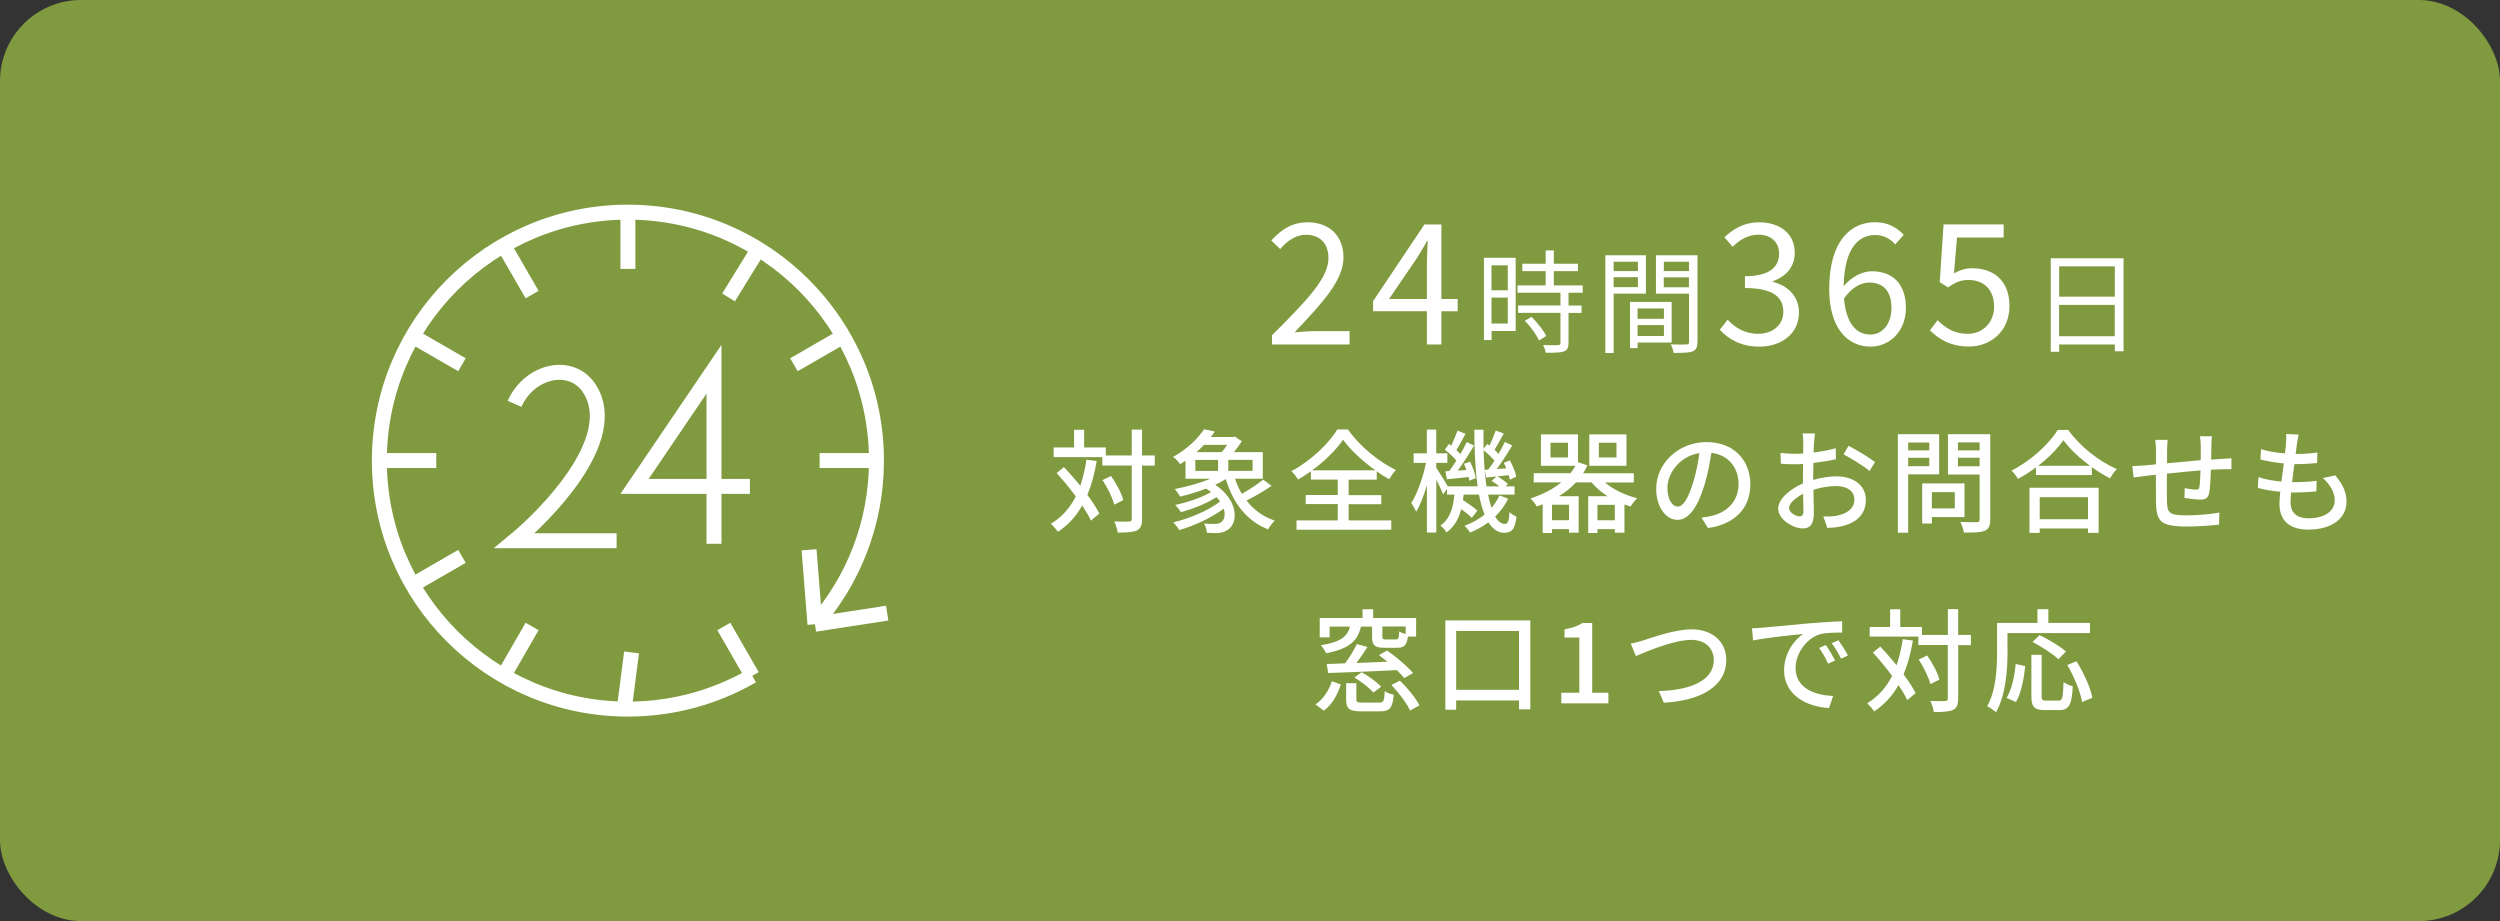 <?xml version="1.0" encoding="UTF-8"?><svg id="_レイヤー_2" xmlns="http://www.w3.org/2000/svg" viewBox="0 0 300.84 110.84"><rect x="0" y="0" width="300.84" height="110.84" fill="#333333" stroke="none"/><defs><style>.cls-1{stroke:#809b3f;stroke-width:.84px;}.cls-1,.cls-2{fill:none;stroke-miterlimit:10;}.cls-2{stroke:#fff;stroke-width:1.8px;}.cls-3{fill:#809b3f;}.cls-3,.cls-4{stroke-width:0px;}.cls-4{fill:#fff;}</style></defs><g id="_レイヤー_2-2"><rect class="cls-3" x=".42" y=".42" width="300" height="110" rx="9.34" ry="9.34"/><rect class="cls-1" x=".42" y=".42" width="300" height="110" rx="9.34" ry="9.34"/><line class="cls-2" x1="75.56" y1="25.52" x2="75.56" y2="32.36"/><line class="cls-2" x1="60.61" y1="29.52" x2="64.03" y2="35.45"/><line class="cls-2" x1="49.66" y1="40.47" x2="55.59" y2="43.89"/><line class="cls-2" x1="45.65" y1="55.42" x2="52.5" y2="55.42"/><line class="cls-2" x1="49.66" y1="70.37" x2="55.59" y2="66.95"/><line class="cls-2" x1="60.61" y1="81.32" x2="64.03" y2="75.39"/><line class="cls-2" x1="75.12" y1="85.3" x2="76" y2="78.51"/><line class="cls-2" x1="90.52" y1="81.33" x2="87.1" y2="75.39"/><line class="cls-2" x1="105.47" y1="55.42" x2="98.63" y2="55.42"/><line class="cls-2" x1="101.47" y1="40.47" x2="95.54" y2="43.89"/><line class="cls-2" x1="91.26" y1="29.97" x2="87.67" y2="35.79"/><path class="cls-2" d="M61.92,48.6c1.78-4.03,6.91-5.24,9.08-1.73,3.78,6.13-5.66,15.38-9.08,18.2h12.28"/><polyline class="cls-2" points="90.24 58.53 76.36 58.53 85.92 44.43 85.92 65.44"/><path class="cls-2" d="M90.52,81.33c-4.4,2.54-9.51,4-14.96,4-16.52,0-29.91-13.39-29.91-29.9s13.39-29.9,29.91-29.9,29.91,13.39,29.91,29.9c0,7.55-2.8,14.44-7.41,19.7"/><line class="cls-2" x1="98.07" y1="75.12" x2="97.36" y2="66.16"/><line class="cls-2" x1="98.07" y1="75.12" x2="106.76" y2="73.78"/><path class="cls-4" d="M153.06,40.35c4.35-4.33,6.8-6.92,6.8-9.29,0-1.64-.89-2.81-2.73-2.81-1.21,0-2.27.77-3.08,1.72l-1.07-1.03c1.21-1.32,2.49-2.19,4.38-2.19,2.65,0,4.31,1.68,4.31,4.23,0,2.71-2.47,5.41-5.89,9.01.77-.06,1.66-.14,2.43-.14h4.19v1.6h-9.33v-1.09Z"/><path class="cls-4" d="M171.71,37.45h-6.48v-1.21l6.18-9.23h2.04v8.97h1.96v1.48h-1.96v3.99h-1.74v-3.99ZM171.71,35.97v-4.23c0-.75.06-1.98.1-2.75h-.08c-.37.69-.77,1.32-1.2,2.03l-3.38,4.96h4.56Z"/><path class="cls-4" d="M182.39,39.83h-2.9v1.09h-.92v-9.9h3.82v8.8ZM179.48,31.93v3h1.96v-3h-1.96ZM181.44,38.93v-3.12h-1.96v3.12h1.96ZM188.75,35.24v1.53h1.57v.89h-1.57v3.62c0,.57-.15.86-.55,1.01-.42.15-1.09.16-2.19.16-.04-.27-.18-.67-.32-.93.84.03,1.58.03,1.79.01.23-.01.3-.07.3-.27v-3.61h-5.1v-.89h5.1v-1.53h-5.17v-.89h3.39v-1.71h-2.81v-.89h2.81v-1.61h.98v1.61h2.9v.89h-2.9v1.71h3.48v.89h-1.71ZM184.3,38.13c.69.68,1.45,1.63,1.76,2.3l-.85.54c-.31-.66-1.03-1.66-1.71-2.38l.81-.46Z"/><path class="cls-4" d="M194.18,35.32v7.16h-1v-11.76h4.88v4.61h-3.88ZM194.18,31.5v1.12h2.92v-1.12h-2.92ZM197.1,34.55v-1.19h-2.92v1.19h2.92ZM197.06,41.22v.67h-.91v-5.56h5.01v4.89h-4.1ZM197.06,37.12v1.24h3.17v-1.24h-3.17ZM200.23,40.43v-1.31h-3.17v1.31h3.17ZM204.26,41.14c0,.63-.15.97-.59,1.15-.43.16-1.15.18-2.27.18-.04-.28-.2-.76-.35-1.03.82.04,1.65.03,1.89.01.23,0,.31-.08.31-.32v-5.79h-3.98v-4.62h5v10.43ZM200.22,31.5v1.12h3.03v-1.12h-3.03ZM203.24,34.57v-1.2h-3.03v1.2h3.03Z"/><path class="cls-4" d="M206.96,39.68l.93-1.21c.87.91,2,1.7,3.69,1.7s3.02-1.03,3.02-2.65c0-1.72-1.19-2.86-4.62-2.86v-1.42c3.06,0,4.11-1.2,4.11-2.71,0-1.4-.97-2.29-2.51-2.29-1.2,0-2.25.61-3.08,1.46l-.99-1.15c1.11-1.05,2.43-1.8,4.15-1.8,2.49,0,4.31,1.32,4.31,3.67,0,1.74-1.07,2.85-2.63,3.42v.08c1.74.42,3.14,1.7,3.14,3.68,0,2.57-2.12,4.11-4.76,4.11-2.33,0-3.79-.97-4.76-2.03Z"/><path class="cls-4" d="M220.12,34.78c0-5.81,2.61-8.04,5.51-8.04,1.54,0,2.65.65,3.46,1.52l-1.03,1.15c-.59-.71-1.48-1.13-2.37-1.13-2.04,0-3.75,1.56-3.83,6.16.93-1.11,2.21-1.8,3.38-1.8,2.49,0,4.11,1.5,4.11,4.43,0,2.77-1.95,4.64-4.25,4.64-2.85,0-4.98-2.31-4.98-6.93ZM221.9,35.93c.24,2.81,1.36,4.33,3.18,4.33,1.44,0,2.53-1.28,2.53-3.2s-.89-3.06-2.67-3.06c-.93,0-2.06.51-3.04,1.92Z"/><path class="cls-4" d="M232.25,39.74l.91-1.21c.85.85,1.92,1.64,3.64,1.64s3.16-1.28,3.16-3.28-1.21-3.2-3.08-3.2c-.99,0-1.62.32-2.47.89l-.99-.63.46-6.95h7.23v1.58h-5.61l-.37,4.31c.67-.36,1.32-.61,2.21-.61,2.47,0,4.47,1.42,4.47,4.54s-2.35,4.88-4.86,4.88c-2.31,0-3.72-.97-4.72-1.96Z"/><path class="cls-4" d="M255.54,31.07v11.2h-1.05v-.82h-6.7v.88h-1.01v-11.25h8.76ZM247.79,32.05v3.65h6.7v-3.65h-6.7ZM254.48,40.46v-3.77h-6.7v3.77h6.7Z"/><path class="cls-4" d="M131.97,55.48c-.26,1.53-.62,2.88-1.12,4.07.61.82,1.12,1.61,1.44,2.25l-1.01.85c-.24-.53-.61-1.16-1.05-1.82-.73,1.3-1.69,2.35-2.92,3.17-.16-.24-.59-.74-.85-.97,1.32-.8,2.29-1.9,3-3.29-.73-.99-1.54-1.97-2.31-2.81l.88-.72c.65.67,1.32,1.46,1.97,2.24.32-.95.57-1.98.74-3.13l1.23.16ZM138.96,56.03h-1.53v6.44c0,.77-.18,1.13-.61,1.36-.46.2-1.19.26-2.32.26-.05-.37-.23-.96-.4-1.34.81.03,1.54.03,1.77.01.23,0,.32-.07.32-.3v-6.44h-3.54v-1.01h-5.86v-1.16h2.46v-2.13h1.21v2.13h2.61v.96h3.12v-3.11h1.24v3.11h1.53v1.21ZM134.09,60.73c-.2-.78-.8-2.04-1.42-2.96l1.03-.49c.63.89,1.27,2.09,1.47,2.9l-1.08.54Z"/><path class="cls-4" d="M153.02,58.46c-.9.63-2.06,1.3-3.02,1.77.86,1.11,1.98,1.94,3.4,2.42-.27.24-.62.72-.81,1.05-2.59-1.03-4.2-3.15-5.08-6.05-.39.24-.81.47-1.27.69,2.73,1.82,2.85,4.55,1.5,5.42-.46.3-.84.39-1.43.39-.3,0-.69-.01-1.08-.03-.03-.32-.13-.81-.34-1.12.45.04.9.05,1.21.05s.62-.03.85-.22c.39-.26.55-.88.31-1.62-1.49,1.11-3.58,2.07-5.35,2.58-.16-.28-.49-.7-.73-.93,1.96-.46,4.28-1.44,5.64-2.51-.12-.18-.26-.35-.43-.53-1.2.78-2.89,1.45-4.29,1.8-.15-.26-.47-.65-.68-.86,1.45-.3,3.19-.88,4.31-1.54-.18-.15-.38-.28-.59-.42-1.03.39-2.12.72-3.12.96-.13-.22-.45-.69-.65-.91,1.42-.27,3-.7,4.27-1.24h-2.98v-2.17c-.2.13-.42.28-.65.42-.19-.3-.58-.7-.85-.88,1.74-.95,3.01-2.24,3.73-3.32l1.3.27c-.15.22-.31.45-.49.66h2.69l.2-.05.85.55c-.26.42-.61.89-.96,1.32h3.48v3.2h-3.34c.22.65.49,1.26.82,1.82.89-.5,1.92-1.19,2.57-1.71l1,.74ZM143.84,56.67h2.74v-1.32h-2.74v1.32ZM144.89,53.53c-.28.3-.59.59-.92.88h3.04c.24-.27.47-.58.67-.88h-2.79ZM150.73,55.34h-2.92v1.32h2.92v-1.32Z"/><path class="cls-4" d="M162.3,62.62h5.12v1.13h-11.4v-1.13h4.96v-1.96h-3.86v-1.09h3.86v-1.86h-3.23v-1c-.5.36-1.03.7-1.55,1-.16-.3-.51-.74-.8-1.01,2.31-1.23,4.51-3.32,5.52-5.02h1.28c1.42,2.01,3.69,3.88,5.78,4.88-.3.31-.6.74-.82,1.11-.49-.27-.99-.59-1.49-.95v1h-3.38v1.86h3.93v1.09h-3.93v1.96ZM165.51,56.6c-1.54-1.11-3.02-2.47-3.89-3.69-.81,1.19-2.17,2.55-3.73,3.69h7.62Z"/><path class="cls-4" d="M181.47,60.03c-.39.81-.9,1.51-1.55,2.13.34.58.73.89,1.16.89.37,0,.5-.3.57-1.43.21.23.59.45.84.55-.19,1.51-.54,1.94-1.48,1.94-.78,0-1.4-.46-1.9-1.26-.66.49-1.39.91-2.2,1.23-.15-.22-.45-.61-.68-.81.92-.34,1.73-.78,2.42-1.35-.28-.67-.5-1.49-.68-2.4h-1.84c-.03.23-.05.45-.08.66.63.41,1.35.91,1.73,1.27l-.66.86c-.29-.28-.79-.69-1.28-1.05-.29,1.13-.81,2.11-1.77,2.81-.16-.26-.47-.66-.74-.82,1.2-.84,1.55-2.24,1.69-3.73h-.9v-.68l-.46.65c-.16-.42-.5-1.15-.82-1.78v6.37h-1.13v-5.69c-.37,1.24-.81,2.42-1.3,3.19-.13-.32-.4-.8-.58-1.05.73-1.12,1.42-3.12,1.77-4.83h-1.49v-1.15h1.59v-2.85h1.13v2.85h1.34v1.15h-1.34v.58c.34.49,1.12,1.77,1.39,2.24h3.59c-.28-1.97-.39-4.31-.4-6.81h1.11c-.01.78,0,1.55.01,2.3l.43-.59c.09.07.18.14.27.2.28-.55.58-1.28.76-1.81l.97.36c-.38.66-.78,1.42-1.11,1.96.18.18.35.34.47.5.3-.51.57-1.01.77-1.45l.89.42c-.55.92-1.24,2-1.87,2.84l1.15-.08c-.09-.23-.19-.46-.3-.66l.73-.3c.35.63.69,1.45.77,1.97l-.77.35c-.03-.16-.08-.35-.13-.54-.47.05-.93.09-1.36.15.45.26.99.63,1.26.92l-.28.27h1.08v1h-3.19c.12.59.26,1.13.42,1.59.39-.46.7-.96.95-1.49l1.05.39ZM174.39,56.69c.28-.37.57-.8.86-1.26-.34-.42-.9-.95-1.39-1.32l.5-.69c.09.07.18.14.27.22.28-.58.57-1.3.76-1.82l.96.38c-.36.66-.76,1.42-1.09,1.96.18.16.34.34.47.49.3-.51.57-1.01.77-1.45l.89.42c-.58.97-1.31,2.12-1.97,3.01l1.04-.07c-.08-.26-.19-.51-.29-.74l.73-.26c.32.62.62,1.46.69,1.97l-.78.32c-.01-.13-.05-.28-.09-.45-.93.11-1.81.2-2.61.27l-.18-.96.46-.03ZM179.08,56.52c.24-.31.5-.69.76-1.08-.32-.39-.84-.89-1.31-1.27.04,1.62.16,3.09.35,4.36h1.53c-.27-.23-.61-.49-.91-.66l.57-.53-1.22.13-.19-.93.42-.03Z"/><path class="cls-4" d="M193.12,58.04c.98.85,2.42,1.55,3.9,1.92-.27.23-.62.68-.8.99-.26-.07-.5-.15-.74-.24v3.39h-1.16v-.43h-2.09v.47h-1.11v-4.43h2.32c-.74-.47-1.4-1.04-1.92-1.66h-1.88c-.58.63-1.28,1.19-2.05,1.66h2.38v4.39h-1.16v-.43h-2.05v.47h-1.12v-3.46c-.23.09-.46.19-.7.27-.16-.28-.53-.74-.77-.97,1.44-.47,2.7-1.11,3.71-1.93h-3.32v-1.11h4.43c.23-.28.42-.58.59-.89h-4.15v-3.78h4.46v3.35l1.13.38c-.15.32-.32.65-.51.95h6.1v1.11h-3.5ZM188.69,53.28h-2.11v1.77h2.11v-1.77ZM188.81,60.74h-2.05v1.86h2.05v-1.86ZM195.72,56.05h-4.47v-3.78h4.47v3.78ZM194.32,62.61v-1.86h-2.09v1.86h2.09ZM194.52,53.28h-2.12v1.77h2.12v-1.77Z"/><path class="cls-4" d="M205.54,63.55l-.8-1.27c.46-.04.87-.11,1.2-.19,1.73-.39,3.27-1.66,3.27-3.83,0-1.96-1.19-3.51-3.27-3.77-.19,1.21-.42,2.53-.81,3.79-.81,2.75-1.93,4.28-3.27,4.28s-2.56-1.49-2.56-3.74c0-3.03,2.65-5.62,6.04-5.62s5.29,2.27,5.29,5.09-1.81,4.78-5.09,5.25ZM201.9,60.96c.61,0,1.24-.88,1.86-2.96.34-1.07.58-2.3.74-3.48-2.43.39-3.85,2.5-3.85,4.17,0,1.55.66,2.27,1.24,2.27Z"/><path class="cls-4" d="M218.29,53.21c-.01.32-.03.76-.05,1.24.95-.11,1.92-.3,2.66-.51l.03,1.32c-.78.18-1.78.34-2.71.45-.01.54-.03,1.08-.03,1.57v.47c.99-.28,1.99-.43,2.81-.43,2.01,0,3.53,1.08,3.53,2.81,0,1.61-.93,2.73-2.92,3.2-.61.14-1.22.18-1.71.2l-.49-1.38c.54.01,1.12.01,1.62-.09,1.13-.22,2.12-.81,2.12-1.95,0-1.04-.93-1.62-2.16-1.62-.95,0-1.88.16-2.77.45.01,1.12.05,2.26.05,2.8,0,1.43-.53,1.85-1.32,1.85-1.17,0-2.97-1.08-2.97-2.38,0-1.15,1.39-2.35,2.98-3.04v-.84c0-.47,0-.99.01-1.5-.34.03-.63.04-.89.04-.82,0-1.34-.03-1.78-.07l-.04-1.3c.77.09,1.3.11,1.8.11.28,0,.59-.01.93-.04,0-.61.01-1.09.01-1.34,0-.28-.04-.82-.08-1.07h1.49c-.04.26-.08.72-.11,1.04ZM216.56,62.14c.27,0,.46-.18.46-.62s-.03-1.21-.04-2.09c-.99.49-1.69,1.17-1.69,1.71s.81,1,1.27,1ZM225.63,55.6l-.66,1.08c-.65-.59-2.27-1.55-3.12-2l.59-1.03c1,.5,2.51,1.42,3.19,1.95Z"/><path class="cls-4" d="M229.62,57.09v7.02h-1.24v-11.86h4.97v4.83h-3.73ZM229.62,53.25v.95h2.54v-.95h-2.54ZM232.16,56.1v-1.01h-2.54v1.01h2.54ZM232.47,62.22v.78h-1.16v-4.83h5.09v4.05h-3.93ZM232.47,59.22v1.96h2.76v-1.96h-2.76ZM239.5,62.51c0,.76-.18,1.15-.66,1.36-.5.2-1.3.22-2.51.22-.04-.35-.24-.93-.43-1.28.85.04,1.73.03,2,.03.26-.01.32-.09.32-.34v-5.4h-3.81v-4.85h5.09v10.26ZM235.61,53.24v.96h2.61v-.96h-2.61ZM238.22,56.11v-1.03h-2.61v1.03h2.61Z"/><path class="cls-4" d="M248.88,51.74c1.45,2.01,3.73,3.79,5.85,4.71-.31.31-.61.74-.82,1.12-.71-.38-1.47-.84-2.19-1.36v.96h-6.72v-.92c-.69.51-1.43.97-2.17,1.38-.15-.3-.51-.74-.77-1,2.31-1.17,4.52-3.2,5.55-4.89h1.28ZM244.22,58.69h8.32v5.43h-1.28v-.53h-5.81v.53h-1.23v-5.43ZM251.49,56.05c-1.27-.95-2.43-2.04-3.19-3.08-.69,1-1.77,2.11-3.04,3.08h6.23ZM245.45,59.83v2.65h5.81v-2.65h-5.81Z"/><path class="cls-4" d="M266.11,53.61c-.01.58-.01,1.16-.03,1.7.46-.04.9-.07,1.28-.09.35-.01.81-.05,1.16-.08v1.32c-.23-.01-.82,0-1.17.01-.35,0-.8.03-1.3.05-.03,1.03-.08,2.17-.2,2.78-.13.65-.45.82-1.09.82-.49,0-1.48-.13-1.89-.2l.03-1.18c.45.09,1.01.18,1.3.18.31,0,.45-.05.47-.35.07-.41.11-1.19.13-1.96-1.31.11-2.78.24-4.04.38-.01,1.32-.03,2.66,0,3.21.04,1.39.09,1.82,2.29,1.82,1.4,0,3.09-.16,4.02-.34l-.04,1.45c-.91.11-2.57.23-3.9.23-3.28,0-3.63-.73-3.69-2.96-.01-.58-.01-1.97-.01-3.27-.5.05-.92.09-1.21.13-.42.05-1.12.15-1.47.2l-.15-1.38c.41,0,.96-.03,1.53-.08.3-.03.74-.07,1.31-.12v-1.65c0-.47-.03-.86-.09-1.3h1.5c-.04.37-.07.74-.07,1.23,0,.38,0,.95-.01,1.59,1.24-.12,2.71-.26,4.06-.38v-1.76c0-.31-.05-.86-.1-1.11h1.45c-.04.22-.07.74-.07,1.07Z"/><path class="cls-4" d="M276.41,53.4c-.04.3-.09.72-.16,1.23,1,0,1.9-.07,2.62-.18l-.04,1.27c-.84.08-1.61.13-2.71.13h-.03c-.09.7-.19,1.47-.27,2.17h.19c.88,0,1.85-.04,2.77-.16l-.04,1.27c-.82.08-1.65.13-2.53.13h-.51c-.04.47-.07.89-.07,1.17,0,1.23.71,1.94,2.16,1.94,1.97,0,3.16-.88,3.16-2.15,0-.92-.49-1.86-1.43-2.7l1.5-.31c.9,1.07,1.35,2.01,1.35,3.17,0,2.03-1.81,3.35-4.61,3.35-1.96,0-3.46-.85-3.46-3.09,0-.35.04-.86.1-1.47-.99-.08-1.93-.24-2.7-.46l.07-1.3c.88.31,1.85.46,2.77.54.09-.71.19-1.47.28-2.19-.97-.08-1.98-.26-2.81-.47l.07-1.24c.82.27,1.88.43,2.88.51.07-.49.11-.92.13-1.27.04-.54.04-.8.01-1.07l1.51.08c-.1.42-.15.74-.2,1.07Z"/><path class="cls-4" d="M158.3,84.76c.97-.63,1.63-1.73,1.97-2.78l1.08.39c-.39,1.17-1,2.39-2.05,3.15l-1-.76ZM160.01,76.69h-1.2v-2.32h5.15v-1.05h1.28v1.05h5.17v2.24h-.99c-.13,1.05-.47,1.34-1.3,1.34h-1.5c-1.22,0-1.51-.3-1.51-1.31v-1.24h-1.34c-.38,1.67-1.34,2.67-4.2,3.21-.11-.3-.41-.73-.63-.96,2.43-.38,3.2-1.09,3.52-2.25h-2.46v1.3ZM168.98,81.6c-.22-.27-.53-.61-.89-.96-2.98.16-6.14.27-8.26.35l-.18-1.09c.65-.01,1.39-.04,2.21-.08.53-.7,1.08-1.62,1.42-2.31l1.28.34c-.41.66-.89,1.34-1.34,1.93l3.74-.15c-.35-.28-.7-.55-1.03-.8l.99-.55c1.11.78,2.46,1.92,3.12,2.71l-1.07.61ZM165.97,84.55c.51,0,.62-.18.66-1.38.26.19.77.38,1.09.43-.15,1.61-.49,2-1.63,2h-2.28c-1.46,0-1.82-.32-1.82-1.45v-1.94h1.23v1.93c0,.35.11.41.74.41h2.01ZM163.85,80.89c.84.47,1.85,1.2,2.35,1.75l-.93.7c-.46-.54-1.46-1.31-2.29-1.82l.88-.63ZM169.15,75.39h-2.8v1.24c0,.28.07.32.46.32h1.16c.31,0,.37-.12.41-.96.19.12.48.24.77.32v-.93ZM168.47,81.91c.92.89,1.92,2.12,2.34,2.98l-1.13.61c-.38-.86-1.35-2.13-2.24-3.07l1.04-.53Z"/><path class="cls-4" d="M184.15,74.66v10.7h-1.36v-1.07h-7.56v1.12h-1.3v-10.75h10.22ZM182.79,83.01v-7.08h-7.56v7.08h7.56Z"/><path class="cls-4" d="M187.88,83.36h2.17v-6.64h-1.78v-.99c.93-.16,1.59-.4,2.16-.76h1.17v8.39h1.95v1.28h-5.67v-1.28Z"/><path class="cls-4" d="M197.8,77.04c1.09-.34,3.78-1.31,5.77-1.31,2.32,0,4.16,1.34,4.16,3.7,0,3.16-3.09,4.9-7.51,5.13l-.61-1.4c3.58-.09,6.62-1.16,6.62-3.74,0-1.36-.97-2.42-2.71-2.42-2.12,0-5.44,1.43-6.67,1.95l-.61-1.51c.49-.08,1.05-.24,1.57-.39Z"/><path class="cls-4" d="M212.07,75.53c.99-.09,3.39-.32,5.88-.54,1.45-.12,2.79-.2,3.73-.23v1.36c-.76,0-1.93.01-2.63.19-1.8.54-2.98,2.47-2.98,4.06,0,2.46,2.29,3.28,4.52,3.38l-.49,1.45c-2.65-.13-5.41-1.55-5.41-4.52,0-2.04,1.2-3.67,2.29-4.39-1.36.14-4.51.46-6.02.78l-.13-1.47c.51-.01.99-.04,1.26-.07ZM220.83,79.48l-.84.38c-.32-.69-.68-1.31-1.08-1.89l.81-.35c.32.47.82,1.3,1.11,1.86ZM222.37,78.87l-.82.39c-.35-.69-.7-1.28-1.13-1.86l.81-.36c.32.46.85,1.27,1.15,1.84Z"/><path class="cls-4" d="M230.19,77.08c-.26,1.53-.62,2.88-1.12,4.07.61.82,1.12,1.61,1.45,2.25l-1.01.85c-.24-.53-.61-1.16-1.05-1.82-.73,1.3-1.69,2.35-2.92,3.17-.16-.24-.6-.74-.85-.97,1.32-.8,2.29-1.9,3-3.29-.73-.99-1.54-1.97-2.31-2.81l.88-.72c.65.67,1.32,1.46,1.97,2.24.32-.95.57-1.98.74-3.13l1.23.16ZM237.17,77.63h-1.53v6.44c0,.77-.18,1.13-.61,1.36-.46.2-1.19.26-2.32.26-.05-.37-.23-.96-.41-1.34.81.03,1.54.03,1.77.01.23,0,.32-.07.32-.3v-6.44h-3.54v-1.01h-5.86v-1.16h2.46v-2.13h1.22v2.13h2.61v.96h3.12v-3.11h1.24v3.11h1.53v1.21ZM232.3,82.33c-.2-.78-.79-2.04-1.42-2.96l1.03-.49c.63.89,1.27,2.09,1.47,2.9l-1.08.54Z"/><path class="cls-4" d="M241.58,78.39c0,2.11-.2,5.24-1.38,7.31-.23-.2-.78-.58-1.07-.72,1.09-1.92,1.19-4.66,1.19-6.59v-3.43h4.86v-1.65h1.31v1.65h5.01v1.22h-9.93v2.21ZM241.47,83.98c.63-1.04.96-2.63,1.09-4.08l1.15.26c-.16,1.47-.47,3.25-1.12,4.32l-1.12-.5ZM247.7,84.32c.49,0,.55-.34.62-2.24.26.2.78.42,1.11.51-.12,2.24-.45,2.86-1.63,2.86h-1.76c-1.27,0-1.59-.41-1.59-1.69v-4.96h1.23v4.96c0,.47.1.55.55.55h1.47ZM247.71,79.33c-.65-.61-2.03-1.51-3.12-2.08l.85-.82c1.07.51,2.46,1.35,3.17,1.97l-.91.93ZM249.88,79.58c.86,1.38,1.69,3.17,1.9,4.39l-1.23.51c-.19-1.19-.95-3.04-1.78-4.46l1.11-.45Z"/></g></svg>